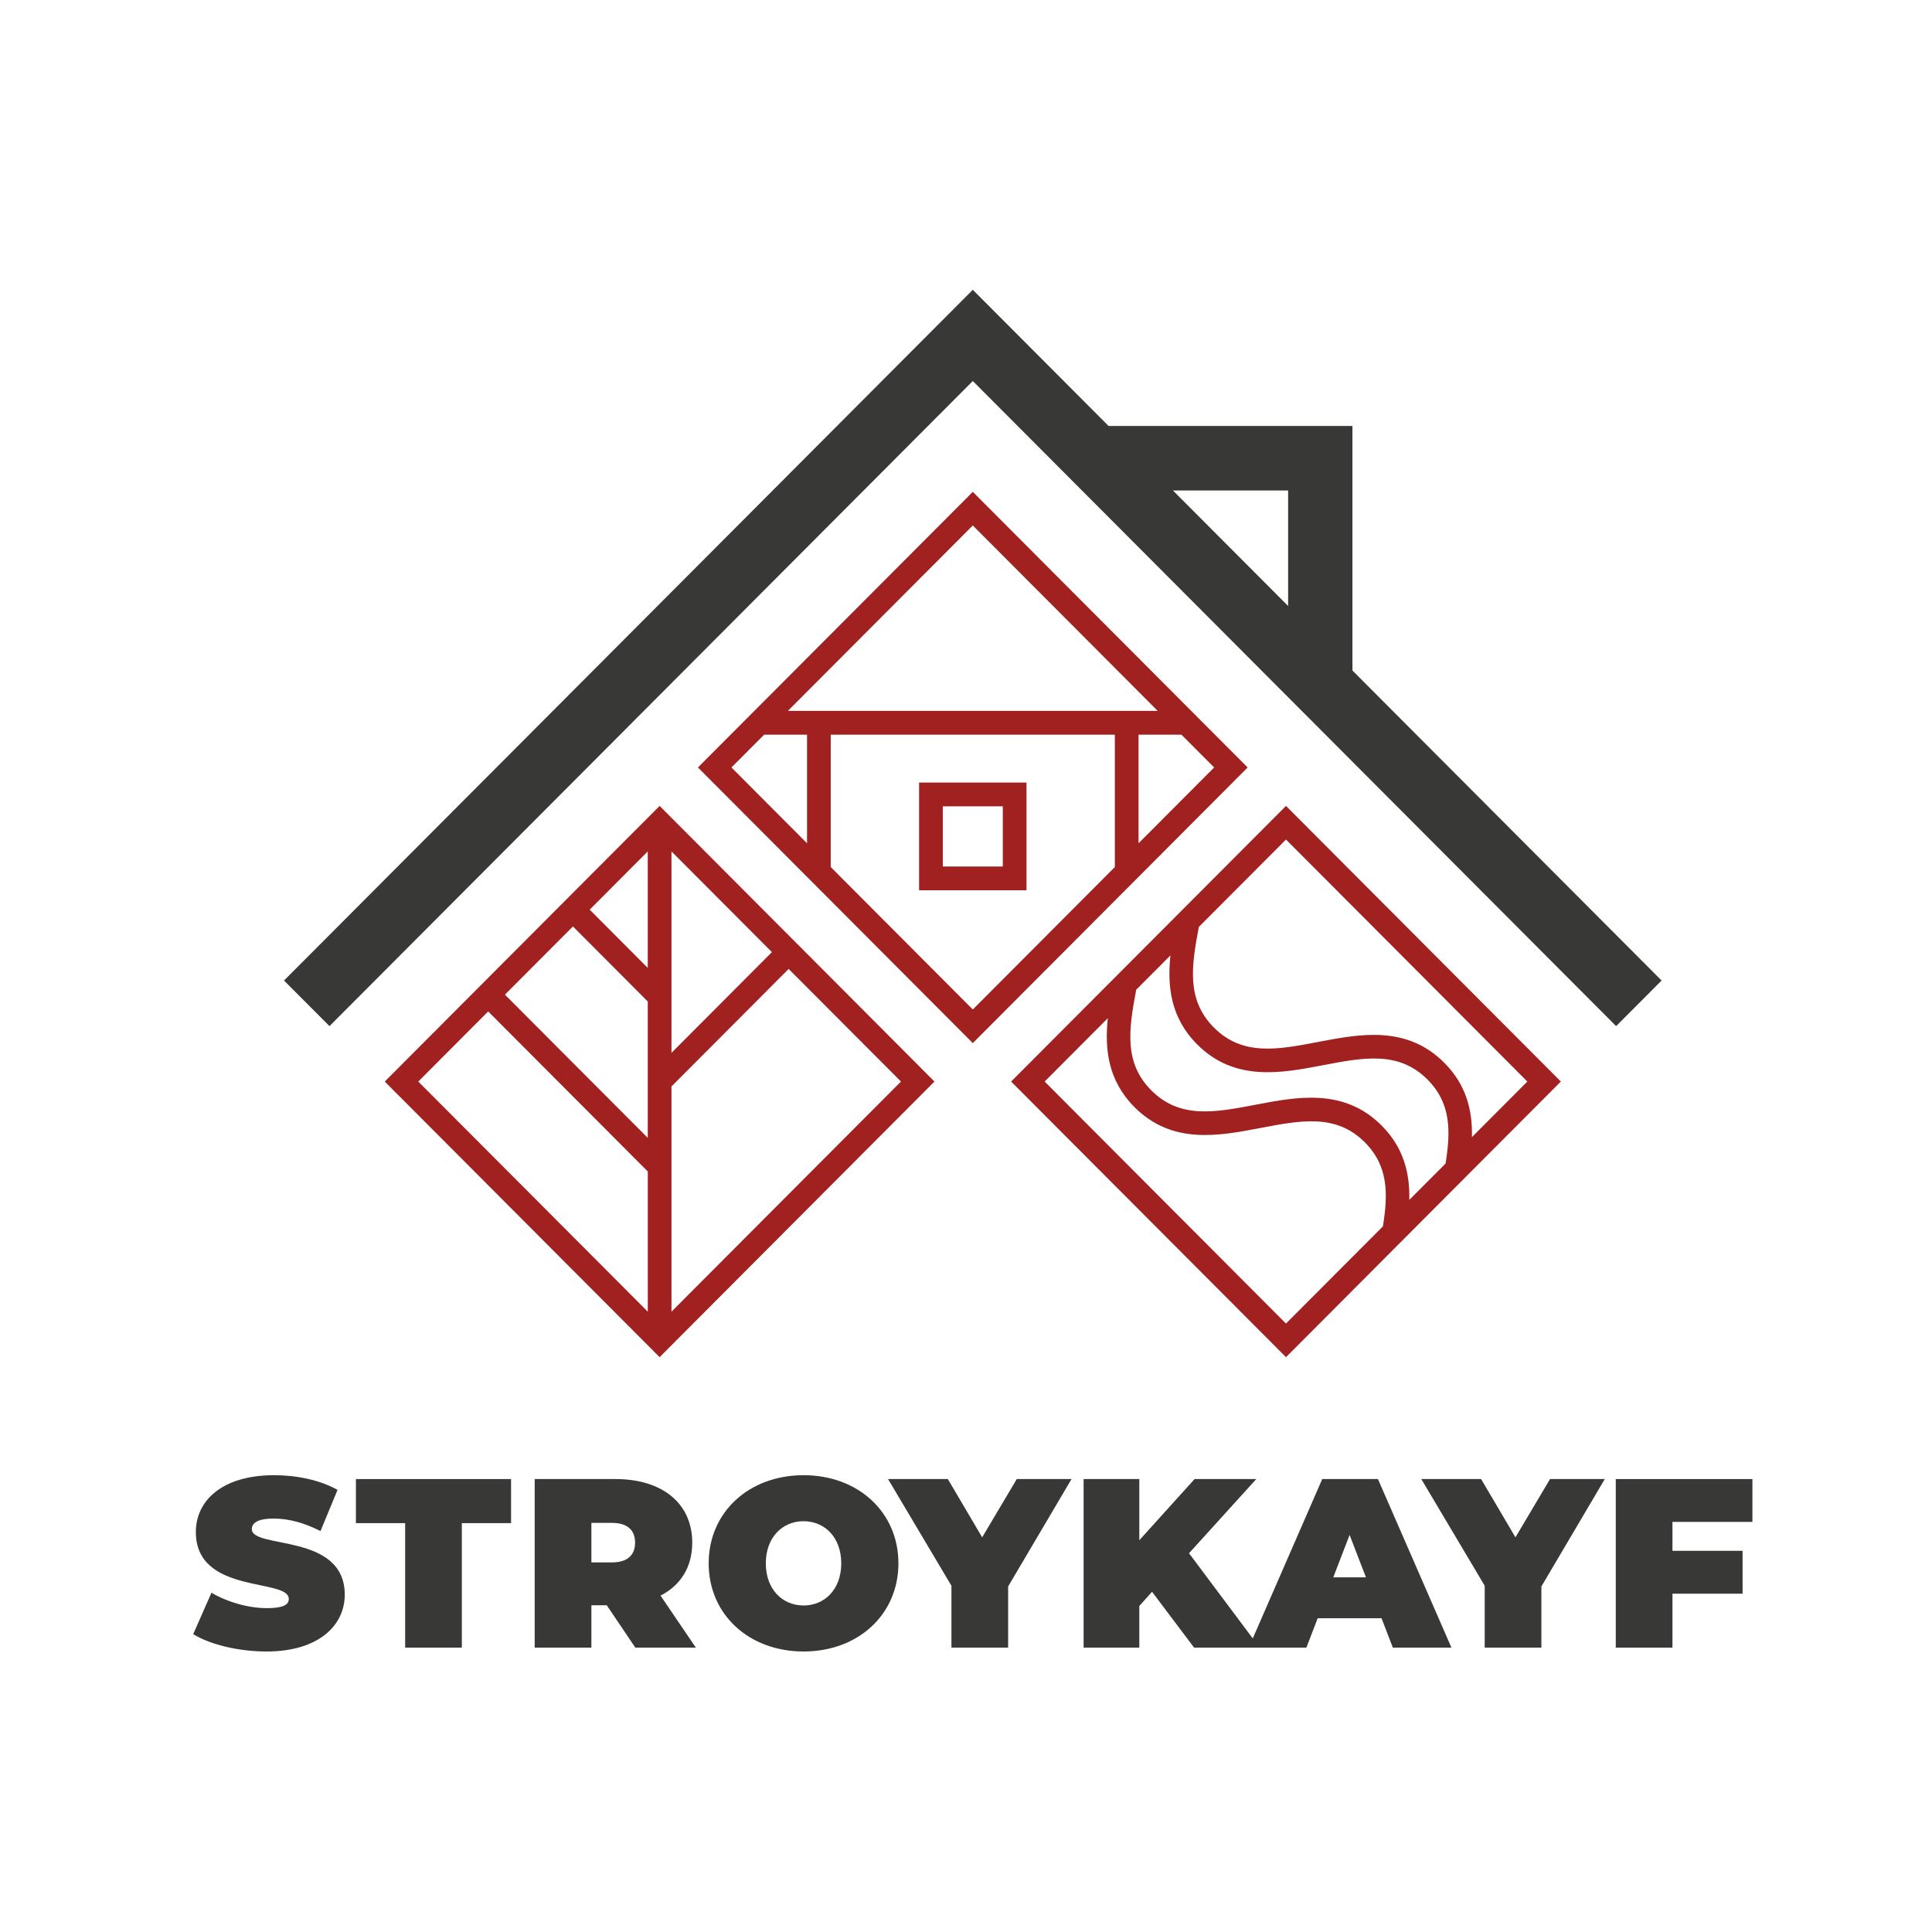 <?xml version="1.0" encoding="UTF-8"?> <svg xmlns="http://www.w3.org/2000/svg" width="100" height="100" viewBox="0 0 100 100" fill="none"><path d="M10 84.583L10.945 82.439C11.766 82.926 12.86 83.237 13.816 83.237C14.649 83.237 14.948 83.063 14.948 82.763C14.948 81.666 10.137 82.552 10.137 79.298C10.137 77.678 11.492 76.356 14.19 76.356C15.358 76.356 16.563 76.605 17.471 77.117L16.589 79.248C15.732 78.812 14.923 78.6 14.165 78.6C13.307 78.6 13.034 78.849 13.034 79.148C13.034 80.195 17.844 79.323 17.844 82.539C17.844 84.134 16.489 85.481 13.792 85.481C12.338 85.481 10.871 85.12 10 84.583Z" fill="#383937"></path><path d="M20.971 78.837H18.422V76.556H26.452V78.837H23.904V85.281H20.971L20.971 78.837Z" fill="#383937"></path><path d="M31.405 83.088H30.61V85.281H27.676V76.556H31.865C34.289 76.556 35.831 77.827 35.831 79.847C35.831 81.106 35.233 82.053 34.19 82.589L36.017 85.281H32.884L31.405 83.088ZM31.679 78.825H30.61V80.869H31.679C32.486 80.869 32.872 80.482 32.872 79.847C32.872 79.211 32.486 78.825 31.679 78.825Z" fill="#383937"></path><path d="M36.681 80.919C36.681 78.276 38.757 76.356 41.592 76.356C44.427 76.356 46.502 78.276 46.502 80.919C46.502 83.561 44.426 85.481 41.592 85.481C38.758 85.481 36.681 83.561 36.681 80.919ZM43.543 80.919C43.543 79.56 42.673 78.737 41.592 78.737C40.51 78.737 39.639 79.56 39.639 80.919C39.639 82.277 40.51 83.1 41.592 83.1C42.673 83.1 43.543 82.277 43.543 80.919Z" fill="#383937"></path><path d="M52.181 82.115V85.281H49.246V82.078L45.965 76.556H49.06L50.837 79.572L52.628 76.556H55.462L52.181 82.115Z" fill="#383937"></path><path d="M59.63 82.39L58.971 83.125V85.281H56.088V76.556H58.971V79.722L61.831 76.556H65.025L61.544 80.395L65.199 85.281H61.806L59.63 82.39Z" fill="#383937"></path><path d="M71.508 83.76H68.203L67.618 85.281H64.635L68.439 76.556H71.322L75.126 85.281H72.093L71.508 83.76ZM70.701 81.642L69.855 79.448L69.01 81.642H70.701Z" fill="#383937"></path><path d="M79.782 82.115V85.281H76.848V82.078L73.566 76.556H76.662L78.439 79.572L80.229 76.556H83.063L79.782 82.115Z" fill="#383937"></path><path d="M86.566 78.774V80.27H90.196V82.489H86.566V85.281H83.632V76.556H90.705V78.774L86.566 78.774Z" fill="#383937"></path><path d="M70.002 34.705V22.047H57.379L50.352 15L14.7 50.752L17.054 53.112L50.352 19.722L83.65 53.112L86.004 50.752L70.002 34.705ZM66.673 25.386V31.366L60.709 25.386H66.673Z" fill="#383937"></path><path d="M50.352 25.458L36.125 39.724L50.352 53.991L64.578 39.724L50.352 25.458ZM61.15 38.026L62.844 39.724L58.931 43.648V38.026L61.15 38.026ZM59.923 36.796H40.78L50.352 27.198L59.923 36.796ZM39.553 38.026H41.772V43.648L37.86 39.724L39.553 38.026ZM42.999 44.878V38.026H57.704V44.878L50.352 52.251L42.999 44.878Z" fill="#A12020"></path><path d="M47.572 40.505V46.08H53.132V40.505H47.572ZM51.905 44.85H48.799V41.735H51.905V44.85Z" fill="#A12020"></path><path d="M34.142 41.714L19.915 55.981L34.142 70.247L48.368 55.981L34.142 41.714ZM34.755 44.069L39.954 49.282L34.755 54.496V44.069ZM33.528 50.098L30.522 47.084L33.528 44.069V50.098ZM33.528 51.838V58.897L26.135 51.483L29.655 47.953L33.528 51.838ZM34.755 56.235L40.821 50.152L46.634 55.981L34.755 67.892V56.235ZM25.268 52.352L33.529 60.636V67.892L21.65 55.981L25.268 52.352Z" fill="#A12020"></path><path d="M80.789 55.981L66.563 41.714L52.336 55.981L66.563 70.247L80.789 55.981ZM79.055 55.981L76.186 58.857C76.218 57.511 75.918 56.174 74.754 55.007C72.808 53.055 70.384 53.518 68.244 53.928C66.139 54.331 64.32 54.678 62.832 53.187C61.396 51.747 61.67 49.996 62.052 47.977L66.563 43.454L79.055 55.981ZM54.071 55.981L57.34 52.702C57.175 54.296 57.342 55.922 58.723 57.307C60.67 59.26 63.094 58.795 65.233 58.386C67.339 57.984 69.158 57.636 70.645 59.127C71.873 60.359 71.85 61.817 71.579 63.476L66.562 68.507L54.071 55.981ZM71.512 58.258C69.566 56.305 67.141 56.769 65.003 57.178C62.897 57.581 61.078 57.929 59.591 56.437C58.155 54.997 58.429 53.247 58.811 51.227L60.581 49.452C60.417 51.046 60.583 52.672 61.965 54.057C63.911 56.009 66.335 55.545 68.474 55.136C70.58 54.733 72.399 54.385 73.887 55.877C75.115 57.108 75.092 58.567 74.821 60.226L72.945 62.107C72.976 60.762 72.676 59.424 71.512 58.258Z" fill="#A12020"></path></svg> 